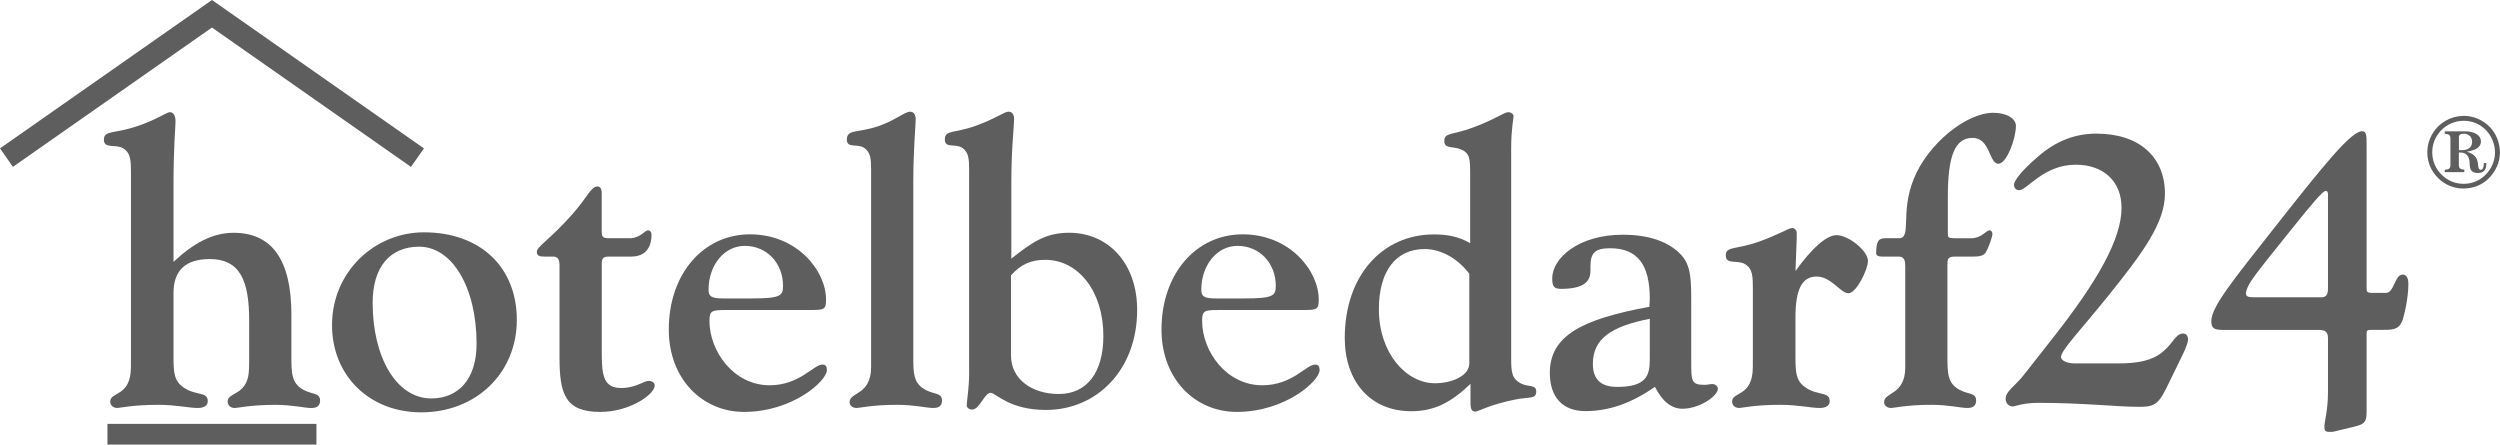 <?xml version="1.0" encoding="UTF-8"?><svg id="Ebene_2" xmlns="http://www.w3.org/2000/svg" viewBox="0 0 584.53 103.95"><defs><style>.cls-1{fill-rule:evenodd;}.cls-1,.cls-2{fill:#5f5e5e;stroke-width:0px;}</style></defs><path class="cls-1" d="m87.13,70.81c0-8.47,4.1-13.13,10.89-13.13,7.64,0,13.41,9.4,13.41,22.72,0,8.29-4.28,12.76-10.61,12.76-8.1,0-13.69-9.59-13.69-22.35h0Zm-9.5,5.21c0,11.73,8.66,20.39,20.86,20.39,12.85,0,22.35-9.22,22.35-21.6s-8.57-20.49-21.7-20.49c-11.64,0-21.51,9.31-21.51,21.69h0Z"/><path class="cls-2" d="m130.82,83.56c0,8.66,1.4,12.75,9.5,12.75,7.08,0,12.76-4.19,12.76-6.14,0-.65-.56-1.12-1.4-1.12-1.21,0-2.98,1.67-6.42,1.67-4,0-4.56-2.7-4.56-8.01v-21.04c0-1.21.28-1.68,1.67-1.68h5.21c3.35,0,4.75-2.14,4.75-5.12,0-.65-.37-1.03-.84-1.03-.65,0-1.86,1.86-4.19,1.86h-4.84c-1.58,0-1.77-.28-1.77-1.77v-8.75c0-1.12-.37-1.58-1.02-1.58-1.49,0-2.24,2.42-5.87,6.52-5.21,5.87-8.29,7.54-8.29,8.75,0,1.02.74,1.12,1.86,1.12h1.96c1.12,0,1.49.74,1.49,2.05v21.51h0Z"/><path class="cls-1" d="m169.12,69.78c-2.79,0-3.45-.47-3.45-2.05,0-5.59,3.54-10.24,8.47-10.24,5.21,0,8.94,4.1,8.94,9.31,0,2.33-.47,2.98-7.45,2.98h-6.52Zm.37,2.7h20.02c3.17,0,3.63-.09,3.63-2.42,0-6.8-6.8-15.27-17.78-15.27s-18.99,9.31-18.99,22.25c0,11.55,7.82,19.27,17.6,19.27,11.36,0,19.37-7.26,19.37-9.77,0-.84-.28-1.3-1.02-1.3-2.14,0-5.31,4.84-12.38,4.84-8.38,0-14.06-7.91-14.06-15.08,0-2.33.56-2.51,3.63-2.51h0Z"/><path class="cls-2" d="m203.67,40.73v45.16c0,6.52-5.03,5.77-5.03,8.1,0,.84.65,1.4,1.68,1.4.65,0,3.72-.74,9.5-.74,4,0,6.8.74,8.38.74,1.4,0,2.05-.56,2.05-1.77,0-2.05-2.33-1.21-4.66-2.98-1.95-1.49-2.05-3.44-2.05-7.17v-40.59c0-8.29.56-13.32.56-14.99,0-1.12-.47-1.77-1.3-1.77-1.3,0-3.35,1.96-7.35,3.35-4.84,1.68-7.45.65-7.45,3.17,0,2.14,2.51.84,4.09,1.96,1.49,1.02,1.58,2.6,1.58,5.21v.93h0Z"/><path class="cls-1" d="m236.38,64.38c2.33-2.61,4.75-3.63,8.01-3.63,7.73,0,13.59,7.36,13.59,17.78,0,8.66-3.91,13.59-10.43,13.59-6.14,0-11.17-3.35-11.17-9.03v-18.71h0Zm-9.78,22.63c0,4-.56,6.51-.56,7.82,0,.47.56.93,1.21.93,1.86,0,2.89-3.91,4.37-3.91,1.21,0,4.28,4,12.94,4,11.92,0,21.32-9.4,21.32-23.37,0-10.99-6.8-18.06-15.92-18.06-5.49,0-8.66,2.23-13.5,6.05v-17.6c0-8.29.65-13.32.65-14.99,0-1.12-.47-1.77-1.3-1.77-1.02,0-3.07,1.68-7.82,3.35-4.93,1.77-7.08.84-7.08,3.17,0,2.14,2.51.84,4.1,1.96,1.49,1.02,1.58,2.6,1.58,5.21v47.21h0Z"/><path class="cls-1" d="m284.32,69.78c-2.79,0-3.44-.47-3.44-2.05,0-5.59,3.54-10.24,8.47-10.24,5.21,0,8.94,4.1,8.94,9.31,0,2.33-.47,2.98-7.45,2.98h-6.52Zm.37,2.7h20.02c3.16,0,3.63-.09,3.63-2.42,0-6.8-6.8-15.27-17.78-15.27s-18.99,9.31-18.99,22.25c0,11.55,7.82,19.27,17.6,19.27,11.36,0,19.37-7.26,19.37-9.77,0-.84-.28-1.3-1.03-1.3-2.14,0-5.31,4.84-12.38,4.84-8.38,0-14.06-7.91-14.06-15.08,0-2.33.56-2.51,3.63-2.51h0Z"/><path class="cls-1" d="m343.54,64.01v20.95c0,2.98-4.19,4.65-8.01,4.65-6.8,0-13.13-7.08-13.13-17.32,0-8.94,4-14.06,10.7-14.06,3.54,0,7.55,1.95,10.43,5.77h0Zm.28,25.7v4.47c0,1.68.37,2.05,1.21,2.05.56,0,3.16-1.58,9.13-2.79,3.54-.75,5.03,0,5.03-1.95,0-1.58-1.96-1.02-3.44-1.77-2.33-1.12-2.42-2.79-2.42-6.14v-48.88c0-4.56.56-6.98.56-7.54,0-.47-.56-.93-1.3-.93-.84,0-3.36,1.86-8.57,3.72-4.28,1.58-6.33,1.02-6.33,2.98s1.96,1.21,3.82,1.96c2.23.93,2.23,2.24,2.23,6.24v15.73c-2.7-1.58-5.4-2.05-8.47-2.05-12.1,0-20.85,9.68-20.85,24.21,0,10.15,5.95,17.13,15.55,17.13,5.4,0,9.31-2.05,13.87-6.42h0Z"/><path class="cls-1" d="m386.95,90.45c1.68,3.35,3.82,5.12,6.42,5.12,4,0,8.29-2.98,8.29-4.66,0-.65-.65-1.12-1.3-1.12-.56,0-1.12.19-1.77.19-3.16,0-3.16-.84-3.16-5.49v-13.78c0-4.94,0-8.47-2.24-10.99-2.88-3.17-7.54-4.84-13.78-4.84-10.24,0-16.48,5.4-16.48,10.24,0,1.77.37,2.42,2.05,2.42,6.52,0,6.89-2.61,6.89-4.47v-.74c0-3.07.93-4.29,4.56-4.29,6.43,0,9.31,3.82,9.31,11.83,0,.56-.09,1.21-.09,1.86-15.83,2.89-23.28,6.8-23.28,15.45,0,5.77,3.08,8.94,8.29,8.94,5.59,0,10.8-1.86,16.3-5.68h0Zm-1.21-15.92v9.5c0,3.82-.84,6.43-7.63,6.43-3.82,0-5.68-1.77-5.68-5.4,0-5.77,4.2-8.75,13.32-10.52h0Z"/><path class="cls-2" d="m409.83,84.21v1.59c0,7.07-4.84,5.68-4.84,8.1,0,.84.65,1.49,1.68,1.49.56,0,3.63-.74,9.59-.74,4.09,0,7.17.74,9.22.74,1.58,0,2.32-.65,2.32-1.58,0-2.33-2.7-1.21-5.58-3.17-2.23-1.49-2.42-3.35-2.42-7.17v-9.22c0-6.52,1.49-9.59,4.94-9.59s5.59,3.91,7.45,3.91,4.56-5.59,4.56-7.54c0-2.42-4.56-6.05-7.35-6.05-2.23,0-5.59,2.8-9.59,8.38l.28-7.54v-1.58c0-.28-.47-.93-1.03-.93-.84,0-3.07,1.49-7.73,3.17-5.49,1.95-7.82,1.02-7.82,3.26s2.79.93,4.56,2.05c1.77,1.12,1.77,2.88,1.77,6.05v16.39h0Z"/><path class="cls-2" d="m445.47,62.05v23.84c0,6.52-4.94,5.77-4.94,8.1,0,.84.65,1.4,1.68,1.4.65,0,3.63-.74,9.4-.74,4,0,6.8.74,8.38.74,1.4,0,2.05-.56,2.05-1.77,0-2.05-2.33-1.21-4.66-2.98-1.95-1.49-2.05-3.44-2.05-7.17v-21.79c0-1.21.28-1.68,1.68-1.68h4.1c1.67,0,2.61-.19,3.07-.84.84-1.21,1.68-4,1.68-4.38,0-.56-.28-.93-.74-.93-.66,0-1.86,1.86-4.2,1.86h-3.72c-1.68,0-1.77-.19-1.77-1.12v-8.57c0-9.41,1.58-13.78,5.77-13.78s3.82,6.05,6.05,6.05c1.96,0,4.1-5.96,4.1-8.85,0-1.67-2.05-3.07-5.31-3.07-6.24,0-15.27,7.17-18.62,15.55-3.16,7.91-.37,13.78-3.44,13.78h-3.17c-1.49,0-2.14.56-2.14,3.54,0,.47.47.75,1.3.75h4c1.12,0,1.49.74,1.49,2.05h0Z"/><path class="cls-2" d="m506.39,91.01l3.91-8c.84-1.77,1.3-2.98,1.3-3.63,0-.84-.46-1.4-1.12-1.4-1.86,0-2.33,2.33-4.94,4.38-2.42,1.96-5.68,2.61-10.24,2.61h-10.15c-2.05,0-3.26-.75-3.26-1.49,0-1.58,4.38-6.05,10.99-14.25,8.1-10.06,13.31-17.13,13.31-23.93,0-8.57-5.96-14.06-16.02-14.06-4.93,0-9.4,1.68-13.59,5.31-3.82,3.26-5.68,5.68-5.68,6.61,0,.75.47,1.31,1.21,1.31,1.86,0,5.68-5.96,13.22-5.96,6.43,0,10.71,3.82,10.71,10.06,0,7.26-5.49,17.04-16.2,30.63l-6.8,8.66c-2.05,2.51-4.1,3.63-4.1,5.4,0,1.03.75,1.77,1.68,1.77.46,0,2.32-.84,6.05-.84,10.43,0,18.34.93,23.37.93,3.17,0,4.47-.28,6.33-4.1h0Z"/><path class="cls-1" d="m526.71,69.5c-1.12,0-1.58-.28-1.58-.84,0-1.58,1.77-3.91,4.93-7.91l5.59-6.98c4.84-6.05,7.45-9.13,8.1-9.13.46,0,.56.37.56.84v22.07c0,1.3-.46,1.96-1.49,1.96h-16.11Zm19.09,31.38l4.65-1.12c2.24-.56,2.89-.93,2.89-3.45v-18.34c0-.65.09-.84,1.02-.84h2.51c2.42,0,3.91,0,4.75-1.95.47-1.12,1.49-5.49,1.49-8.75,0-1.49-.47-2.23-1.39-2.23-1.77,0-1.96,4.28-3.82,4.28h-3.26c-1.21,0-1.3-.27-1.3-1.2v-33.34c0-2.14,0-3.26-1.03-3.26-2.61,0-8.84,7.73-20.57,22.62-9.68,12.29-14.71,18.44-14.71,21.79,0,1.77.74,2.05,2.98,2.05h22.16c1.49,0,2.14.47,2.14,1.96v12.66c0,4.19-.84,6.8-.84,8.01,0,.84.19,1.21,1.12,1.21.47,0,.93,0,1.21-.09h0Z"/><path class="cls-1" d="m574.92,32.05c0-.53.39-.79,1.11-.79,1.23,0,1.98.79,1.98,1.86,0,1.28-.87,2-2.46,2-.08,0-.27,0-.63-.02v-3.04h0Zm1.4-1.35h-4.71v.58c1.04.08,1.33.31,1.33,1.14v6.13c0,.82-.32,1.08-1.33,1.13v.56h4.58v-.56c-.97-.1-1.28-.34-1.28-1.13v-2.89h.29c1.18,0,1.88.53,2.15,1.71.17.75-.05,1.67.41,2.41.29.44.82.67,1.57.67,1.3,0,2-.7,2-2.05v-.27h-.58c0,1.01-.24,1.57-.7,1.57-.75,0-.53-.94-.75-1.86-.29-1.28-1.08-1.98-2.56-2.36,2.29-.41,3.33-1.08,3.33-2.46,0-1.28-1.35-2.32-3.76-2.32h0Zm7.04,4.92c0,1.93-.77,3.79-2.17,5.21-1.38,1.4-3.18,2.15-5.16,2.15s-3.74-.72-5.17-2.15c-1.4-1.4-2.17-3.21-2.17-5.21s.75-3.79,2.15-5.21c1.38-1.4,3.25-2.17,5.21-2.17s3.79.77,5.14,2.12c1.35,1.37,2.17,3.33,2.17,5.26h0Zm-7.31-8.52c-2.27,0-4.44.92-6.03,2.51-1.59,1.62-2.49,3.76-2.49,6.01s.87,4.37,2.51,6c1.59,1.59,3.71,2.46,5.81,2.46,2.41,0,4.41-.77,6.01-2.34,1.69-1.66,2.66-3.89,2.66-6.03,0-2.32-.89-4.49-2.41-6.06-1.57-1.61-3.79-2.56-6.05-2.56h0Z"/><path class="cls-2" d="m30.61,84.21v1.59c0,7.07-4.84,5.68-4.84,8.1,0,.84.65,1.49,1.67,1.49.56,0,3.63-.74,9.59-.74,4.1,0,7.17.74,9.22.74,1.58,0,2.33-.65,2.33-1.58,0-2.33-2.7-1.21-5.59-3.17-2.23-1.49-2.42-3.35-2.42-7.17v-14.99c0-5.3,2.89-7.91,8.47-7.91,7.08,0,9.22,5.03,9.22,14.43v9.22c0,2.98-.09,4.94-1.58,6.52-1.49,1.59-3.45,1.59-3.45,3.17,0,.84.65,1.49,1.68,1.49.65,0,3.72-.74,9.5-.74,4,0,6.8.74,8.38.74,1.4,0,2.05-.56,2.05-1.77,0-2.05-2.33-1.21-4.66-2.98-1.95-1.49-2.05-3.44-2.05-7.17v-9.96c0-12.76-4.56-19.09-13.5-19.09-4.84,0-9.31,2.33-14.06,6.8v-18.43c0-8.29.47-13.13.47-14.43,0-1.4-.56-2.14-1.3-2.14-.84,0-2.89,1.67-7.63,3.26-5.49,1.86-7.82.93-7.82,3.17s2.79.93,4.56,2.05c1.77,1.12,1.77,2.98,1.77,6.15v43.39h0Z"/><rect class="cls-2" x="25.12" y="99.11" width="48.87" height="4.85"/><polygon class="cls-2" points="96.09 39.02 49.56 6.44 3.02 39.01 0 34.69 49.56 0 99.12 34.7 96.09 39.02"/></svg>